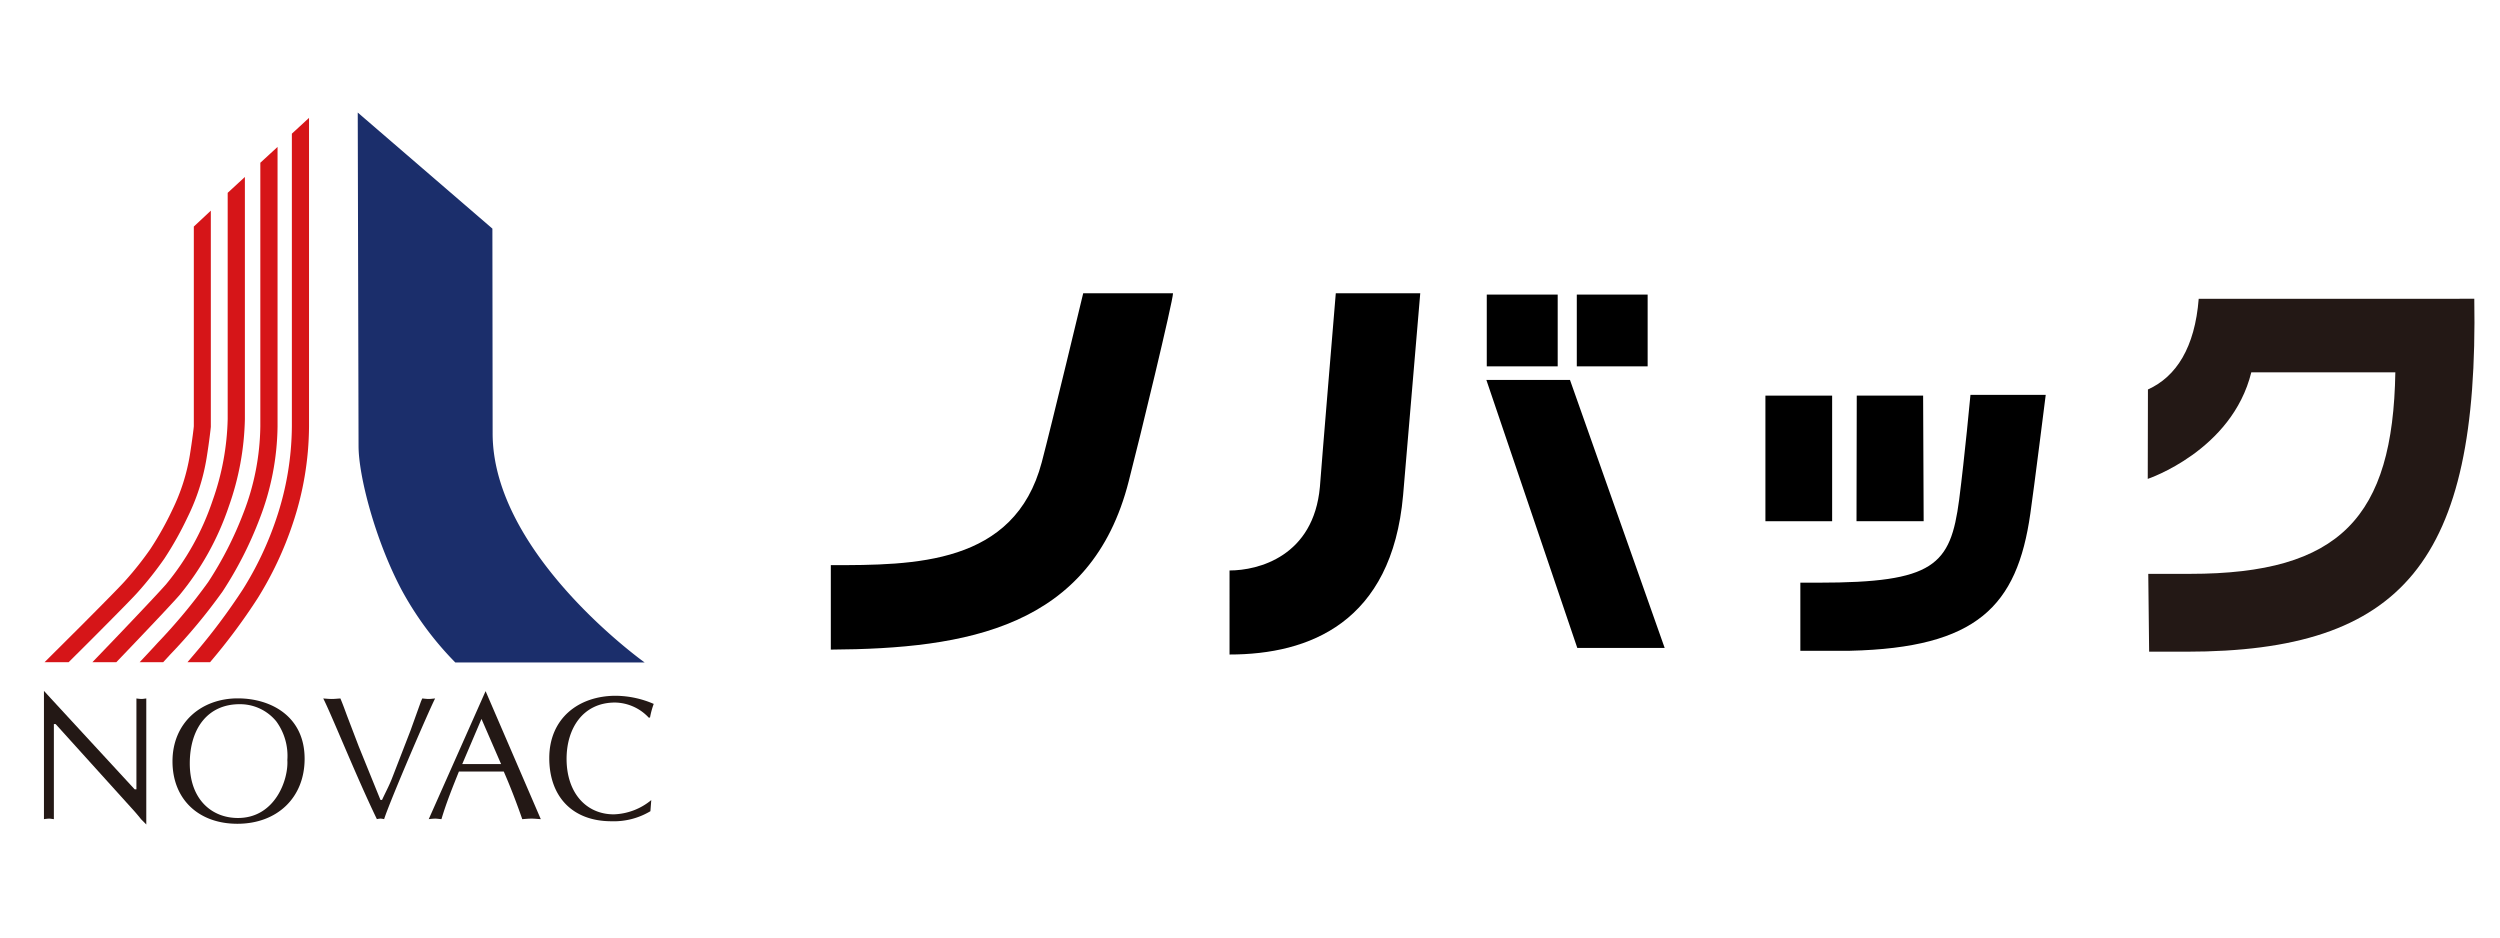 <?xml version="1.0" encoding="UTF-8"?> <svg xmlns="http://www.w3.org/2000/svg" width="288" height="108" viewBox="0 0 288 108"><g id="f1310299-30b5-4037-8f8a-c1ef2ecf715a" data-name="レイヤー 2"><g id="e95a951d-999f-4ef8-ab4a-1985e6a9c76f" data-name="デザインレイヤー"><g><rect width="288" height="108" style="fill: none"></rect><g><g><path d="M120.01,53.256c-3.131,11.85-14.719,11.85-24.3,11.85v9.729c15.607-.095,30.034-2.5,34.322-19.408,1.251-4.817,5.1-20.764,5.1-21.644H124.785S121.166,48.875,120.01,53.256Z"></path><rect x="171.276" y="33.936" width="8.17" height="8.268"></rect><rect x="181.647" y="33.936" width="8.161" height="8.268"></rect><polygon points="171.23 43.772 181.703 74.639 191.769 74.639 180.863 43.772 171.23 43.772"></polygon><path d="M152.053,56.085c-.721,8-7.088,9.633-10.41,9.633V75.4c9.152,0,18.694-3.658,19.994-18.349l1.976-23.265h-9.73S152.2,53.967,152.053,56.085Z"></path><polygon points="221.544 45.576 213.898 45.576 213.87 60.045 221.605 60.045 221.544 45.576"></polygon><rect x="203.376" y="45.576" width="7.686" height="14.469"></rect><path d="M225.691,57.59c-1,7.543-2.863,9.534-16.211,9.534H207.4v7.845h5.724c14.607-.344,19.245-5.115,20.767-15.777.433-2.992,1.776-13.7,1.776-13.7h-8.67S226.338,52.564,225.691,57.59Z"></path><path d="M285.038,34.418c.509,30.241-8.182,40.657-33.181,40.657H247.58l-.1-8.967h4.816c17.291,0,23.369-6.53,23.647-23.216H259.35c-2.228,9.041-11.929,12.276-11.929,12.276l.021-10.3c3.267-1.477,5.407-4.836,5.849-10.448Z" style="fill: #231815"></path></g><g><path d="M23.983,67.055a65.217,65.217,0,0,1-5.828,7.007c-.737.81-1.45,1.568-2.066,2.223H18.8c.262-.284.537-.586.815-.889a65.135,65.135,0,0,0,6.028-7.261A43.5,43.5,0,0,0,29.9,59.787a30.36,30.36,0,0,0,2.074-10.661v-32.2l-1.984,1.823V49.126a28.454,28.454,0,0,1-1.944,9.964A41.386,41.386,0,0,1,23.983,67.055Z" style="fill: #d61518"></path><path d="M13.611,73.193l-2.967,3.092H13.4l1.648-1.723c3.127-3.273,5.02-5.3,5.627-6a32.134,32.134,0,0,0,5.686-10.228,31.879,31.879,0,0,0,1.85-10.058V20.387l-1.982,1.826V48.271a29.881,29.881,0,0,1-1.743,9.412,30.053,30.053,0,0,1-5.322,9.587C18.586,67.944,16.661,69.993,13.611,73.193Z" style="fill: #d61518"></path><path d="M7.907,76.285l2.629-2.617c3.091-3.1,4.9-4.94,5.368-5.481a40.228,40.228,0,0,0,3.033-3.838,38.621,38.621,0,0,0,2.678-4.781A24.16,24.16,0,0,0,23.8,52.76c.328-2.022.484-3.526.487-3.586V24.267L22.328,26.1v23c-.008.184-.174,1.563-.46,3.345a22.669,22.669,0,0,1-2,6.257,36.613,36.613,0,0,1-2.541,4.54,37.369,37.369,0,0,1-2.892,3.649c-.3.347-1.461,1.563-5.272,5.38L5.133,76.285Z" style="fill: #d61518"></path><path d="M35.606,13.574,33.623,15.4V49.12a33.945,33.945,0,0,1-1.8,10.657A38.009,38.009,0,0,1,28,67.86a71.275,71.275,0,0,1-5.686,7.581c-.249.293-.486.571-.715.844h2.6a68.647,68.647,0,0,0,5.489-7.375A40.111,40.111,0,0,0,33.7,60.4a35.737,35.737,0,0,0,1.9-11.278V13.574Z" style="fill: #d61518"></path><path d="M16.852,94.982l-.607-.615c-.226-.288-.631-.777-1.06-1.242L6.406,83.409h-.2V94.367c-.209-.021-.388-.062-.574-.062a4.88,4.88,0,0,0-.569.062V79.589l.8.874,9.653,10.471h.2V80.463a4.906,4.906,0,0,0,.569.058c.183,0,.363-.038.567-.058Z" style="fill: #231815"></path><path d="M19.871,87.709c0-4.45,3.312-7.257,7.521-7.257,3.821,0,7.7,2.071,7.7,6.954,0,4.529-3.208,7.493-7.744,7.493C22.857,94.9,19.871,92.056,19.871,87.709ZM31.82,83.091a5.39,5.39,0,0,0-4.228-1.967c-3.576,0-5.729,2.7-5.729,6.829s2.518,6.279,5.547,6.279c4.288,0,5.834-4.426,5.692-6.668A6.733,6.733,0,0,0,31.82,83.091Z" style="fill: #231815"></path><path d="M47.281,84.185,48.5,80.79l.144-.327c.243.02.485.058.748.058.225,0,.469-.038.734-.058-.649,1.239-5.143,11.645-5.875,13.9a3.263,3.263,0,0,0-.405-.062,2.937,2.937,0,0,0-.429.062c-2.315-4.776-5.285-12.175-6.179-13.9.3.02.651.058.976.058s.631-.038,1-.058c.267.627.509,1.3.755,1.967l1.36,3.56,2.5,6.162h.182c.384-.836.813-1.629,1.14-2.465Z" style="fill: #231815"></path><path d="M62.3,94.367c-.389-.021-.715-.062-1.062-.062-.382,0-.729.041-1.073.062-.588-1.691-1.323-3.642-2.134-5.49H52.868c-.715,1.788-1.445,3.573-2.013,5.49-.285-.021-.507-.062-.753-.062a7.129,7.129,0,0,0-.712.062l6.55-14.748ZM55.467,82.819l-2.216,5.2h4.474Z" style="fill: #231815"></path><path d="M74.927,93.451a8.207,8.207,0,0,1-4.492,1.157c-4.473,0-7.159-2.824-7.159-7.275,0-4.576,3.377-7.18,7.666-7.18a11.229,11.229,0,0,1,4.367.937,9.251,9.251,0,0,0-.426,1.566l-.142.021a5.437,5.437,0,0,0-3.882-1.745c-3.739,0-5.589,3.024-5.589,6.481,0,3.9,2.233,6.4,5.446,6.4a7.135,7.135,0,0,0,4.31-1.643Z" style="fill: #231815"></path><path d="M41.212,12.966,56.724,26.337l.028,23.54c-.04,13.957,17.509,26.436,17.509,26.436H52.447a37.137,37.137,0,0,1-6.191-8.373c-3.062-5.791-4.951-13.155-4.951-16.552Z" style="fill: #1b2e6b"></path></g></g></g></g></g></svg> 